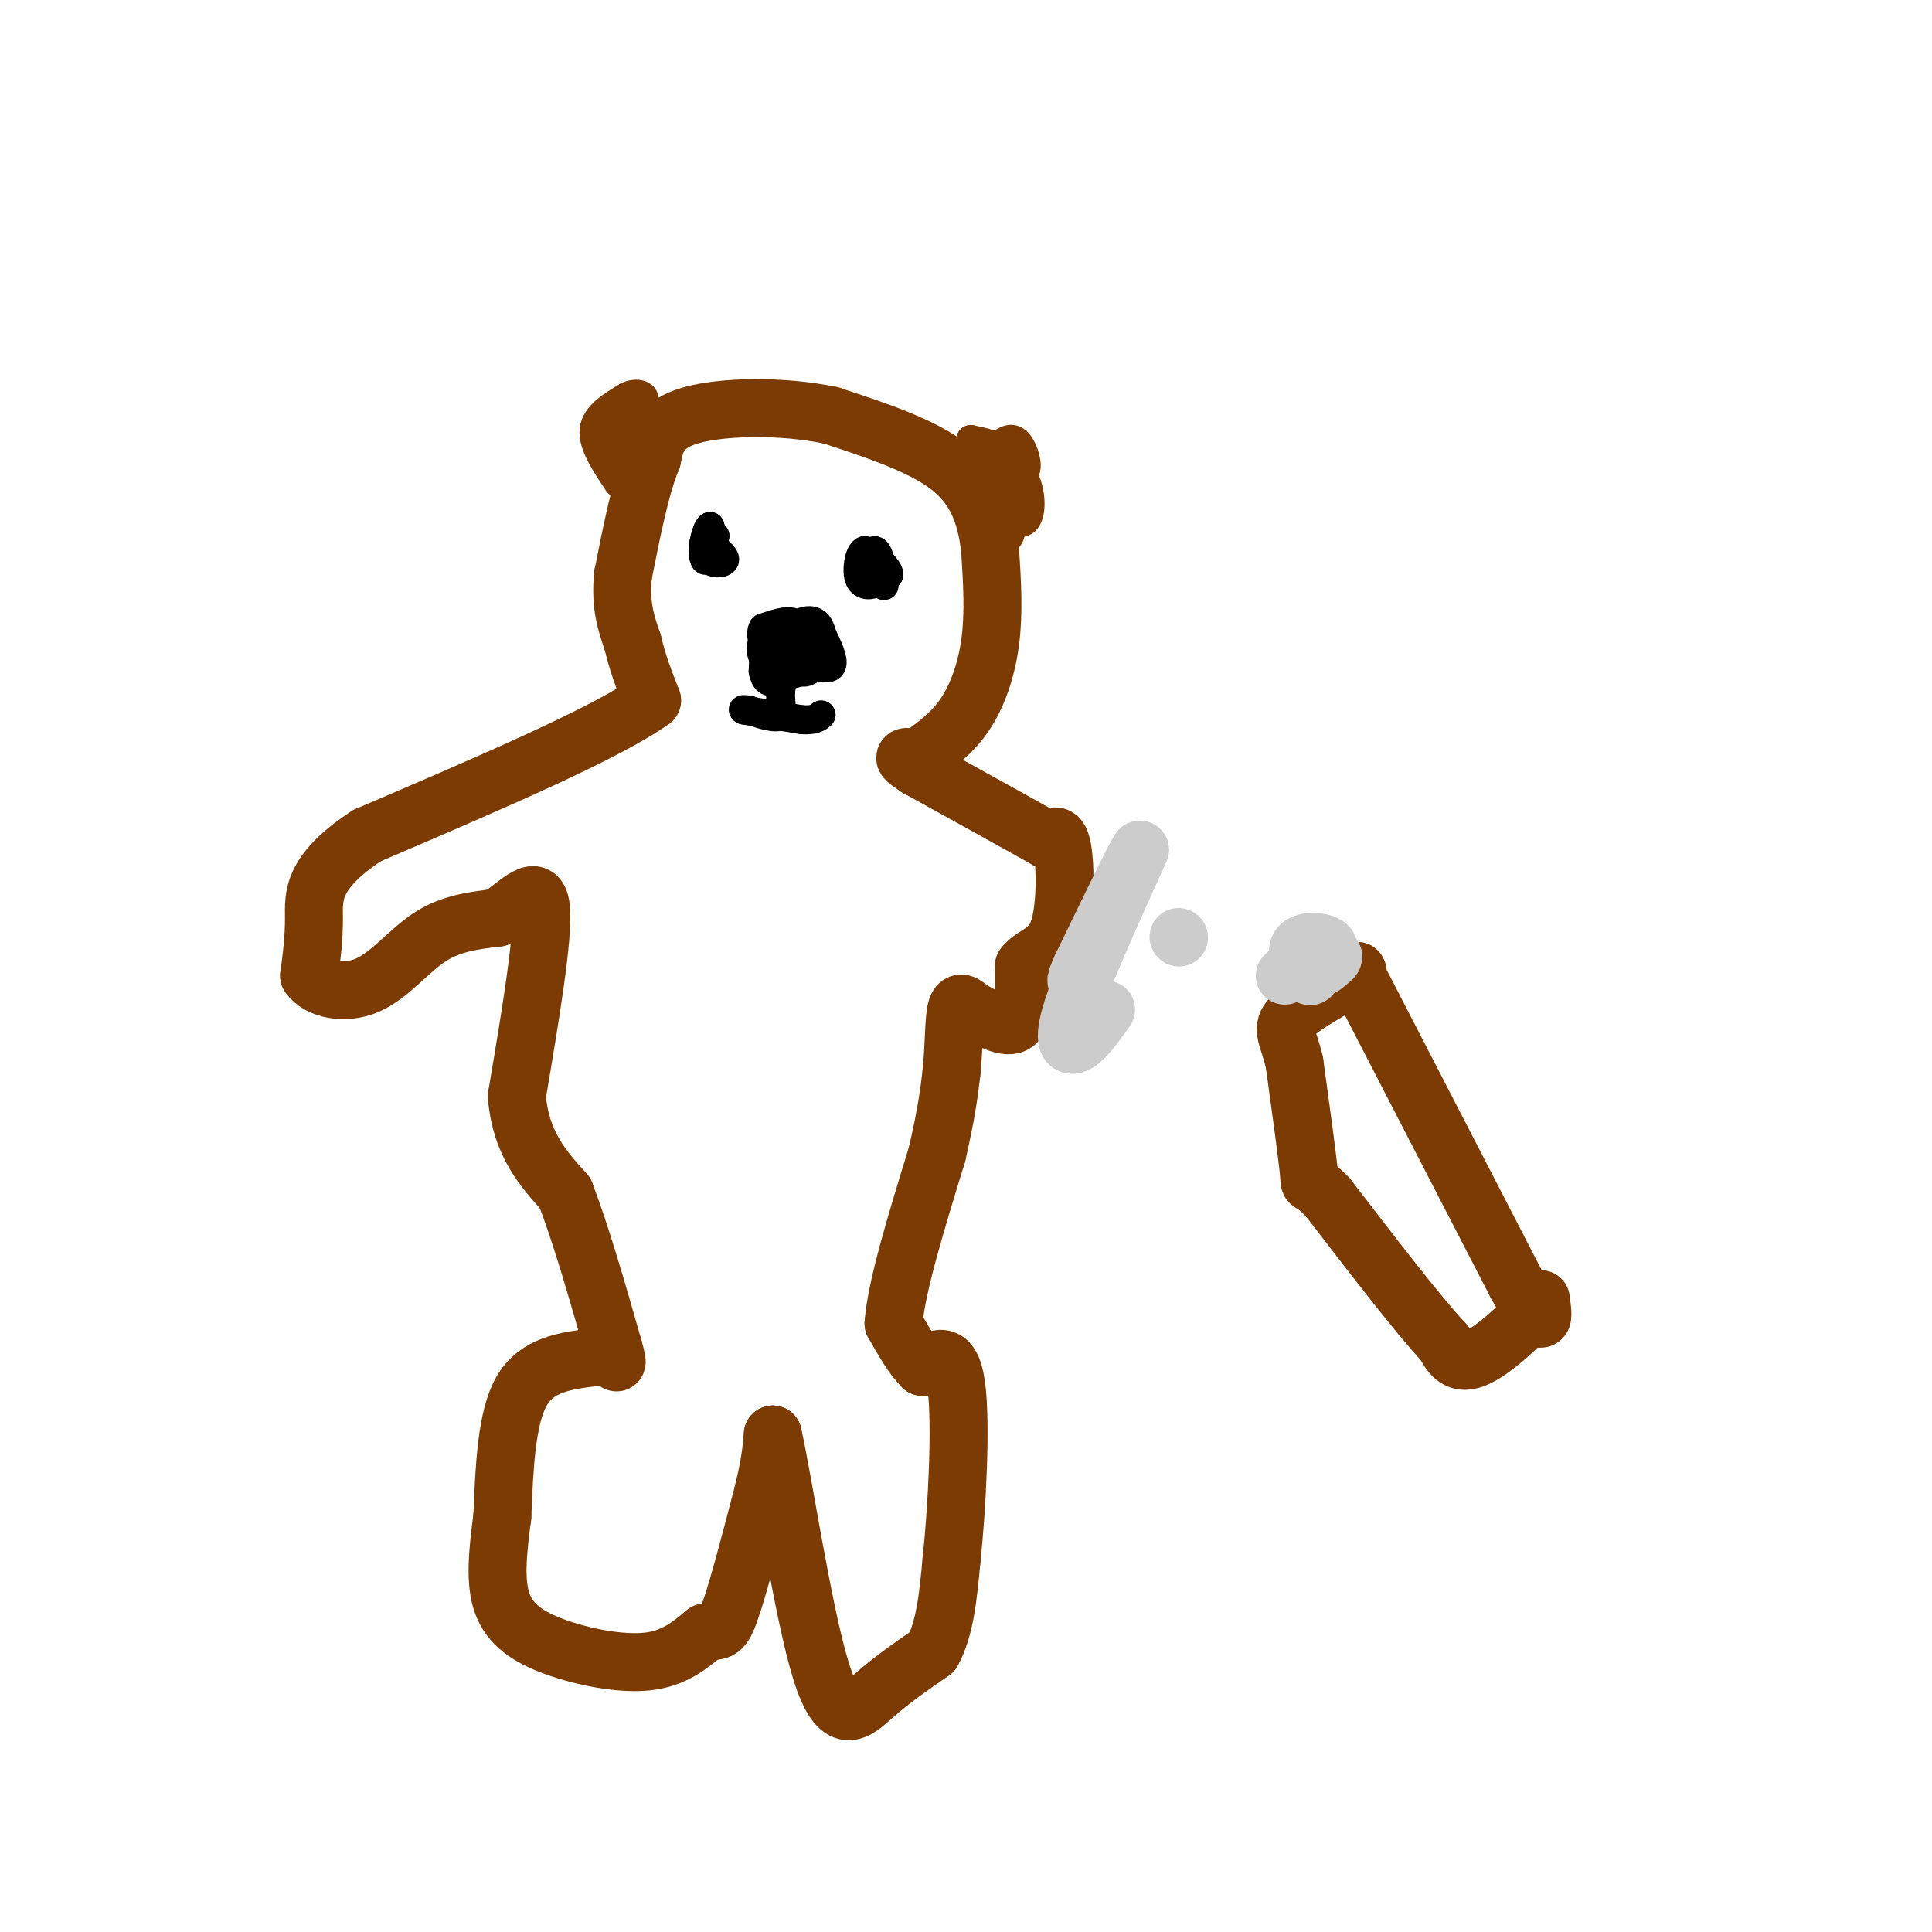 <svg viewBox='0 0 400 400' version='1.1' xmlns='http://www.w3.org/2000/svg' xmlns:xlink='http://www.w3.org/1999/xlink'><g fill='none' stroke='#7C3B02' stroke-width='12' stroke-linecap='round' stroke-linejoin='round'><path d='M123,281c-5.917,0.750 -11.833,1.500 -15,7c-3.167,5.500 -3.583,15.750 -4,26'/><path d='M104,314c-1.021,7.620 -1.573,13.671 0,18c1.573,4.329 5.270,6.935 11,9c5.730,2.065 13.494,3.590 19,3c5.506,-0.590 8.753,-3.295 12,-6'/><path d='M146,338c2.667,-0.711 3.333,0.511 5,-4c1.667,-4.511 4.333,-14.756 7,-25'/><path d='M158,309c1.500,-6.167 1.750,-9.083 2,-12'/><path d='M160,297c2.060,8.821 6.208,36.875 10,49c3.792,12.125 7.226,8.321 11,5c3.774,-3.321 7.887,-6.161 12,-9'/><path d='M193,342c2.667,-4.667 3.333,-11.833 4,-19'/><path d='M197,323c1.156,-10.778 2.044,-28.222 1,-36c-1.044,-7.778 -4.022,-5.889 -7,-4'/><path d='M191,283c-2.167,-2.167 -4.083,-5.583 -6,-9'/><path d='M185,274c0.500,-7.333 4.750,-21.167 9,-35'/><path d='M194,239c2.000,-8.667 2.500,-12.833 3,-17'/><path d='M197,222c0.556,-5.533 0.444,-10.867 1,-13c0.556,-2.133 1.778,-1.067 3,0'/><path d='M201,209c2.378,1.200 6.822,4.200 9,3c2.178,-1.200 2.089,-6.600 2,-12'/><path d='M212,200c1.798,-2.452 5.292,-2.583 7,-7c1.708,-4.417 1.631,-13.119 1,-17c-0.631,-3.881 -1.815,-2.940 -3,-2'/><path d='M217,174c-5.000,-2.833 -16.000,-8.917 -27,-15'/><path d='M190,159c-4.500,-2.833 -2.250,-2.417 0,-2'/><path d='M190,157c1.679,-1.393 5.875,-3.875 9,-8c3.125,-4.125 5.179,-9.893 6,-16c0.821,-6.107 0.411,-12.554 0,-19'/><path d='M205,114c-0.667,-6.244 -2.333,-12.356 -8,-17c-5.667,-4.644 -15.333,-7.822 -25,-11'/><path d='M172,86c-9.978,-2.111 -22.422,-1.889 -29,0c-6.578,1.889 -7.289,5.444 -8,9'/><path d='M135,95c-2.333,5.500 -4.167,14.750 -6,24'/><path d='M129,119c-0.667,6.333 0.667,10.167 2,14'/><path d='M131,133c1.000,4.333 2.500,8.167 4,12'/><path d='M135,145c-9.167,6.667 -34.083,17.333 -59,28'/><path d='M76,173c-11.578,7.600 -11.022,12.600 -11,17c0.022,4.400 -0.489,8.200 -1,12'/><path d='M64,202c1.952,2.857 7.333,4.000 12,2c4.667,-2.000 8.619,-7.143 13,-10c4.381,-2.857 9.190,-3.429 14,-4'/><path d='M103,190c4.400,-2.800 8.400,-7.800 9,-2c0.600,5.800 -2.200,22.400 -5,39'/><path d='M107,227c0.833,9.833 5.417,14.917 10,20'/><path d='M117,247c3.333,8.667 6.667,20.333 10,32'/><path d='M127,279c1.500,5.333 0.250,2.667 -1,0'/></g>
<g fill='none' stroke='#000000' stroke-width='6' stroke-linecap='round' stroke-linejoin='round'><path d='M166,133c-0.333,2.667 -0.667,5.333 0,6c0.667,0.667 2.333,-0.667 4,-2'/><path d='M170,137c0.740,-2.179 0.590,-6.625 -1,-8c-1.590,-1.375 -4.620,0.322 -6,2c-1.380,1.678 -1.108,3.337 0,4c1.108,0.663 3.054,0.332 5,0'/><path d='M168,135c-0.512,-0.821 -4.292,-2.875 -6,-2c-1.708,0.875 -1.345,4.679 0,6c1.345,1.321 3.673,0.161 6,-1'/><path d='M168,138c1.298,-1.369 1.542,-4.292 1,-6c-0.542,-1.708 -1.869,-2.202 -3,-1c-1.131,1.202 -2.065,4.101 -3,7'/><path d='M163,138c-1.333,0.833 -3.167,-0.583 -5,-2'/><path d='M158,136c-0.778,-1.244 -0.222,-3.356 0,-3c0.222,0.356 0.111,3.178 0,6'/><path d='M158,139c0.357,1.750 1.250,3.125 3,1c1.750,-2.125 4.357,-7.750 4,-10c-0.357,-2.250 -3.679,-1.125 -7,0'/><path d='M158,130c-0.911,1.333 0.311,4.667 2,6c1.689,1.333 3.844,0.667 6,0'/><path d='M166,136c1.512,0.643 2.292,2.250 3,1c0.708,-1.250 1.345,-5.357 1,-6c-0.345,-0.643 -1.673,2.179 -3,5'/><path d='M167,136c0.733,1.533 4.067,2.867 5,2c0.933,-0.867 -0.533,-3.933 -2,-7'/><path d='M170,131c-1.000,-0.667 -2.500,1.167 -4,3'/><path d='M166,134c-1.333,1.667 -2.667,4.333 -4,7'/><path d='M162,141c-0.667,2.333 -0.333,4.667 0,7'/><path d='M162,148c-1.167,1.000 -4.083,0.000 -7,-1'/><path d='M155,147c-1.333,-0.167 -1.167,-0.083 -1,0'/><path d='M154,147c1.833,0.333 6.917,1.167 12,2'/><path d='M166,149c2.667,0.167 3.333,-0.417 4,-1'/><path d='M181,119c1.167,1.417 2.333,2.833 2,2c-0.333,-0.833 -2.167,-3.917 -4,-7'/><path d='M179,114c-1.094,0.222 -1.829,4.276 -1,6c0.829,1.724 3.223,1.118 4,0c0.777,-1.118 -0.064,-2.748 -1,-3c-0.936,-0.252 -1.968,0.874 -3,2'/><path d='M178,119c0.474,0.711 3.158,1.490 4,0c0.842,-1.490 -0.158,-5.247 -1,-5c-0.842,0.247 -1.526,4.499 -1,6c0.526,1.501 2.263,0.250 4,-1'/><path d='M184,119c0.167,-0.833 -1.417,-2.417 -3,-4'/><path d='M148,115c0.000,0.000 -1.000,-6.000 -1,-6'/><path d='M147,109c-0.667,0.321 -1.833,4.125 -1,6c0.833,1.875 3.667,1.821 4,1c0.333,-0.821 -1.833,-2.411 -4,-4'/><path d='M146,112c-0.711,0.489 -0.489,3.711 0,4c0.489,0.289 1.244,-2.356 2,-5'/><path d='M148,111c0.167,-0.333 -0.417,1.333 -1,3'/></g>
<g fill='none' stroke='#7C3B02' stroke-width='6' stroke-linecap='round' stroke-linejoin='round'><path d='M202,108c2.244,0.667 4.489,1.333 6,-1c1.511,-2.333 2.289,-7.667 1,-10c-1.289,-2.333 -4.644,-1.667 -8,-1'/><path d='M201,96c-1.821,-0.592 -2.375,-1.571 -3,-1c-0.625,0.571 -1.322,2.692 0,5c1.322,2.308 4.663,4.802 6,4c1.337,-0.802 0.668,-4.901 0,-9'/><path d='M204,95c0.933,1.089 3.267,8.311 4,9c0.733,0.689 -0.133,-5.156 -1,-11'/><path d='M207,93c0.274,0.738 1.458,8.083 2,9c0.542,0.917 0.440,-4.595 -1,-7c-1.440,-2.405 -4.220,-1.702 -7,-1'/><path d='M201,94c0.417,1.238 4.958,4.833 7,5c2.042,0.167 1.583,-3.095 0,-5c-1.583,-1.905 -4.292,-2.452 -7,-3'/><path d='M201,91c1.131,1.476 7.458,6.667 10,7c2.542,0.333 1.298,-4.190 0,-6c-1.298,-1.810 -2.649,-0.905 -4,0'/><path d='M207,92c-1.474,1.764 -3.158,6.174 -2,10c1.158,3.826 5.158,7.069 7,6c1.842,-1.069 1.526,-6.448 0,-9c-1.526,-2.552 -4.263,-2.276 -7,-2'/><path d='M205,97c-1.333,1.595 -1.167,6.583 0,10c1.167,3.417 3.333,5.262 4,4c0.667,-1.262 -0.167,-5.631 -1,-10'/><path d='M128,100c-2.667,-4.000 -5.333,-8.000 -5,-11c0.333,-3.000 3.667,-5.000 7,-7'/><path d='M130,82c2.243,-0.998 4.350,0.006 3,2c-1.350,1.994 -6.156,4.978 -8,7c-1.844,2.022 -0.727,3.083 1,3c1.727,-0.083 4.065,-1.309 5,-3c0.935,-1.691 0.468,-3.845 0,-6'/><path d='M131,85c-1.000,-0.167 -3.500,2.417 -6,5'/></g>
<g fill='none' stroke='#7C3B02' stroke-width='12' stroke-linecap='round' stroke-linejoin='round'><path d='M282,204c0.000,0.000 32.000,62.000 32,62'/><path d='M314,266c6.167,10.833 5.583,6.917 5,3'/><path d='M319,269c-1.800,3.267 -8.800,9.933 -13,12c-4.200,2.067 -5.600,-0.467 -7,-3'/><path d='M299,278c-5.167,-5.500 -14.583,-17.750 -24,-30'/><path d='M275,248c-4.489,-4.756 -3.711,-1.644 -4,-5c-0.289,-3.356 -1.644,-13.178 -3,-23'/><path d='M268,220c-1.222,-5.222 -2.778,-6.778 -1,-9c1.778,-2.222 6.889,-5.111 12,-8'/><path d='M279,203c2.333,-1.667 2.167,-1.833 2,-2'/></g>
<g fill='none' stroke='#CCCCCC' stroke-width='12' stroke-linecap='round' stroke-linejoin='round'><path d='M229,209c-2.111,3.000 -4.222,6.000 -6,7c-1.778,1.000 -3.222,0.000 -1,-7c2.222,-7.000 8.111,-20.000 14,-33'/><path d='M236,176c0.333,-1.500 -5.833,11.250 -12,24'/><path d='M224,200c-2.000,4.333 -1.000,3.167 0,2'/><path d='M274,200c1.167,-0.917 2.333,-1.833 2,-2c-0.333,-0.167 -2.167,0.417 -4,1'/><path d='M272,199c0.456,-0.416 3.596,-1.957 3,-3c-0.596,-1.043 -4.930,-1.589 -6,0c-1.070,1.589 1.123,5.311 2,6c0.877,0.689 0.439,-1.656 0,-4'/><path d='M271,198c-0.833,0.000 -2.917,2.000 -5,4'/><path d='M244,194c0.000,0.000 0.100,0.100 0.1,0.1'/></g>
</svg>